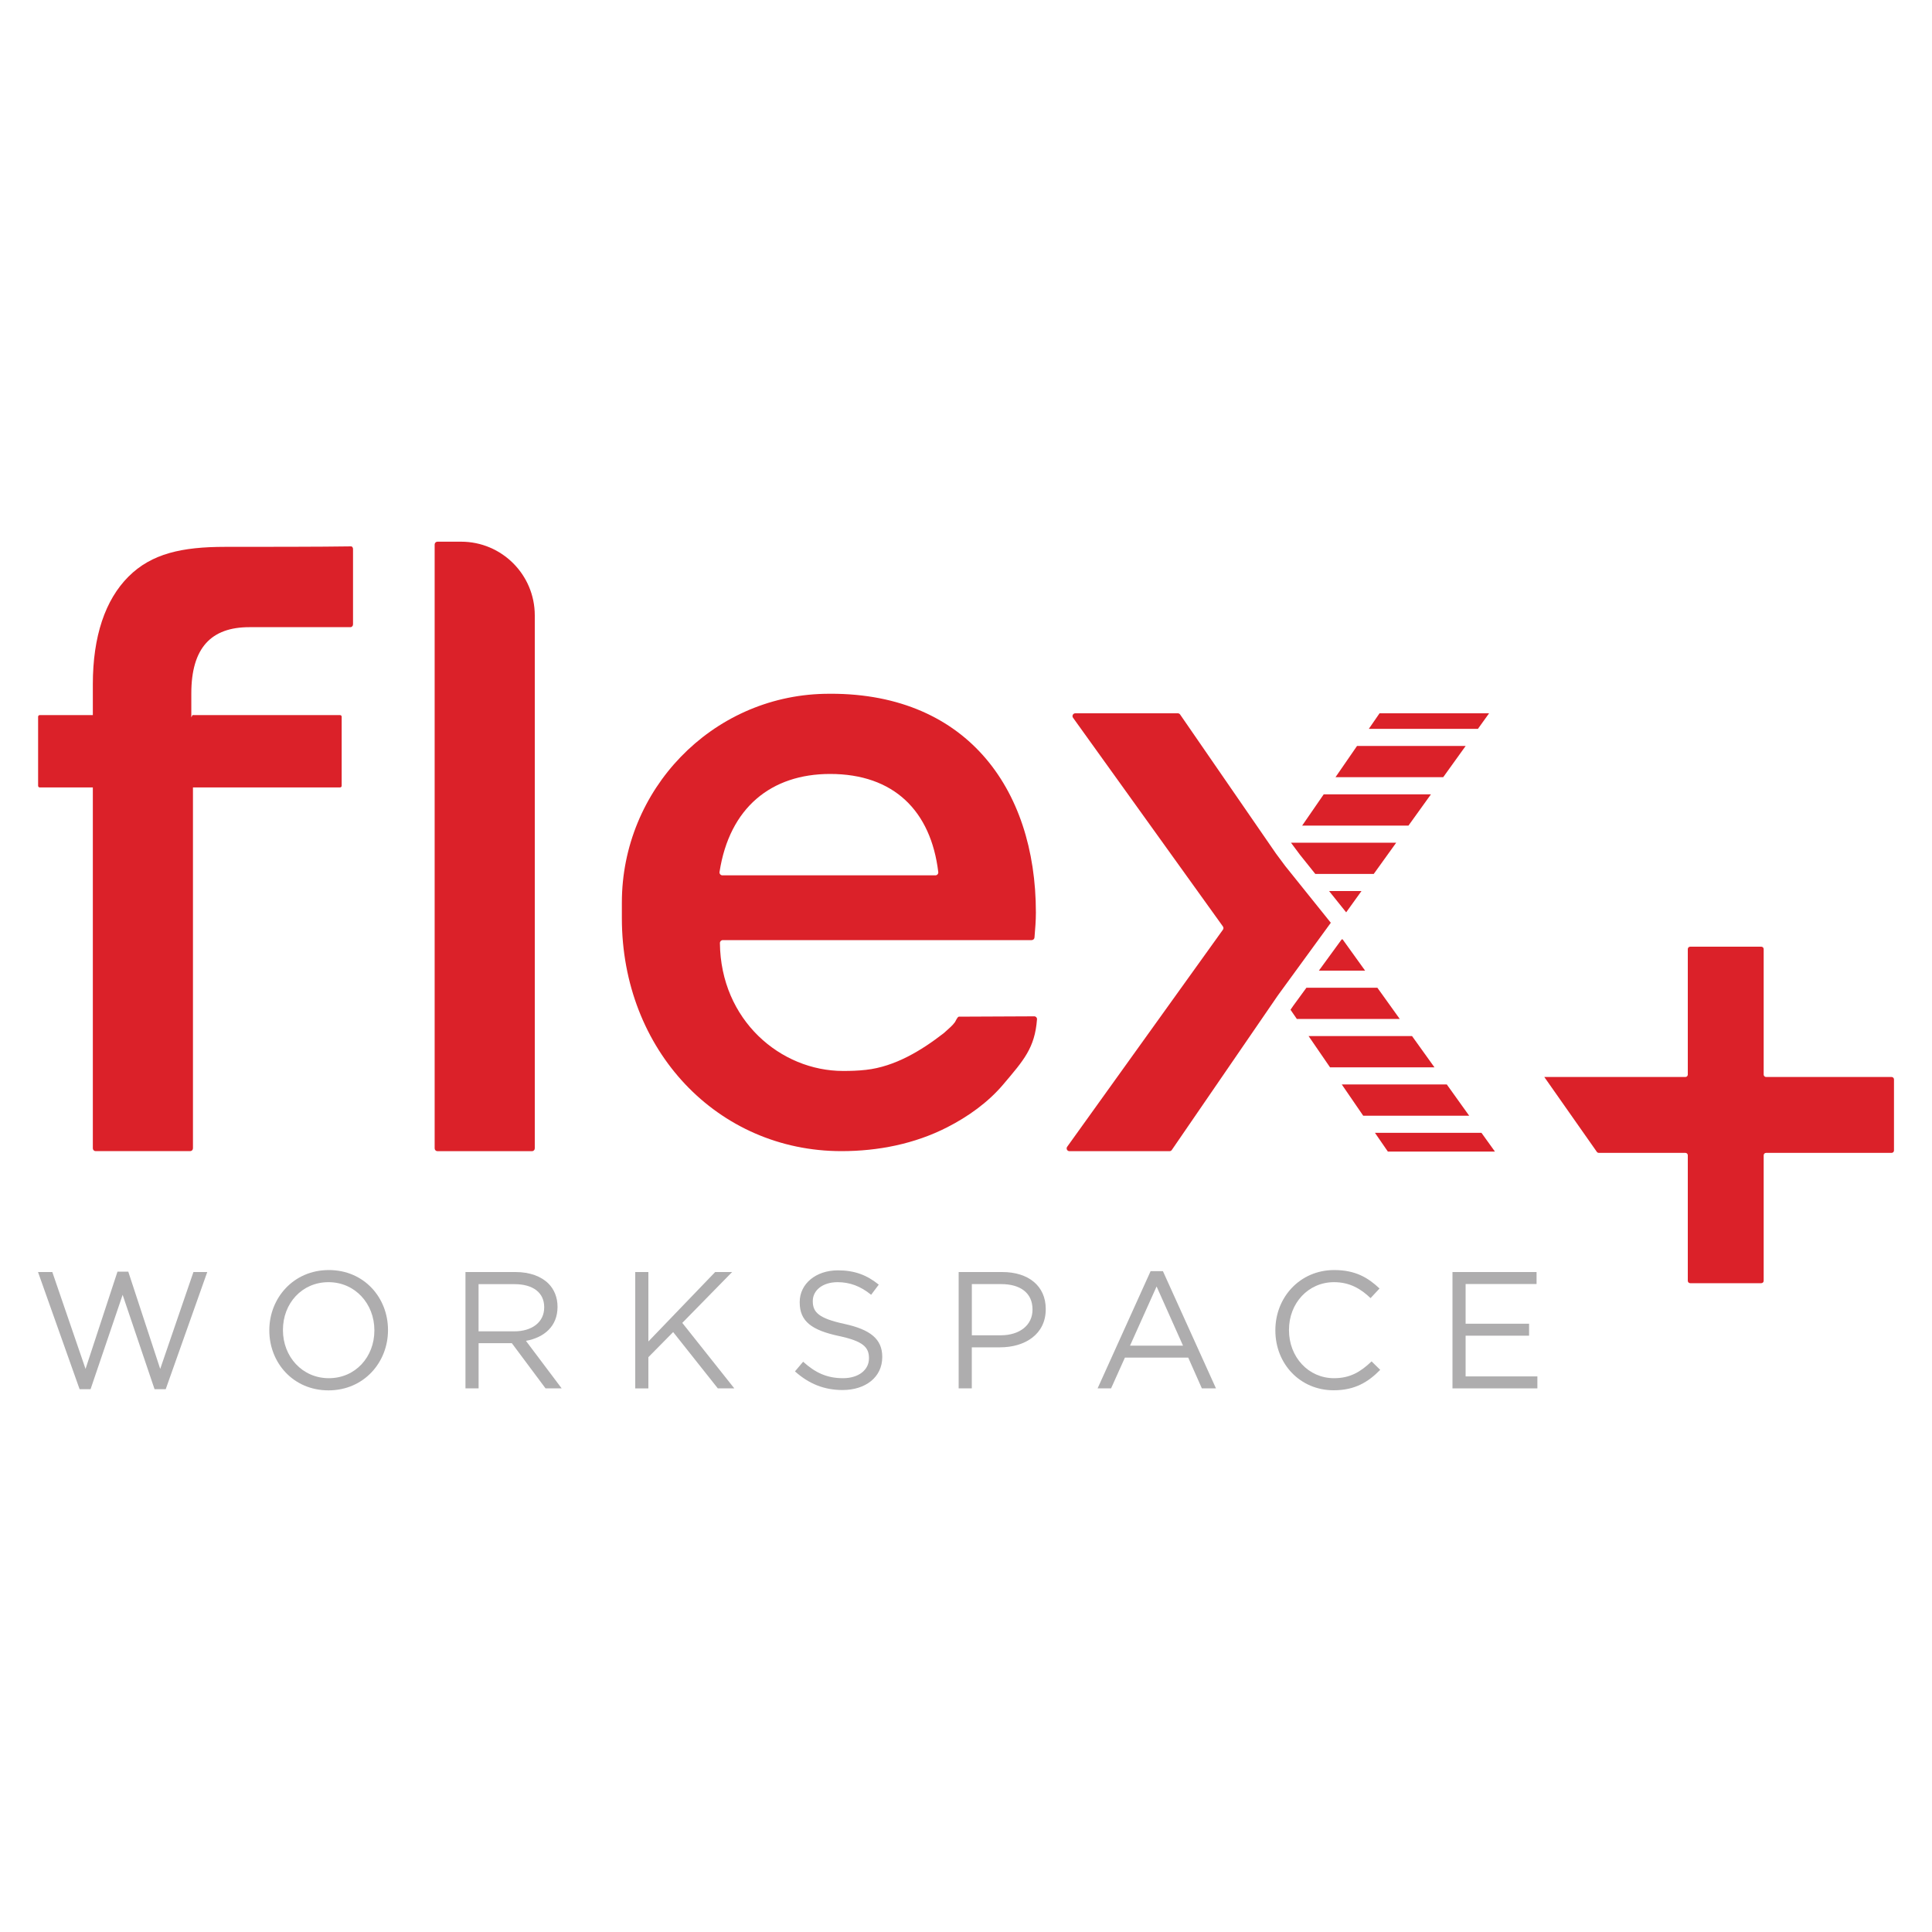 <?xml version="1.0" encoding="utf-8"?>
<!-- Generator: Adobe Illustrator 23.1.0, SVG Export Plug-In . SVG Version: 6.00 Build 0)  -->
<svg version="1.1" id="Layer_1" xmlns="http://www.w3.org/2000/svg" xmlns:xlink="http://www.w3.org/1999/xlink" x="0px" y="0px"
	 viewBox="0 0 400 400" style="enable-background:new 0 0 400 400;" xml:space="preserve">
<style type="text/css">
	.st0{fill:#AEADAE;}
	.st1{fill:#DB2129;}
</style>
<g>
	<g>
		<path class="st0" d="M7.87,263.36h2.96l6.88,20.06l6.61-20.13h2.24l6.61,20.13l6.88-20.06h2.86l-8.6,24.26h-2.31l-6.61-19.54
			l-6.64,19.54h-2.27L7.87,263.36z"/>
		<path class="st0" d="M55.76,275.47v-0.07c0-6.64,4.99-12.45,12.32-12.45s12.25,5.75,12.25,12.39v0.07
			c0,6.64-4.99,12.45-12.32,12.45S55.76,282.11,55.76,275.47z M77.51,275.47v-0.07c0-5.47-3.99-9.94-9.5-9.94s-9.43,4.4-9.43,9.87
			v0.07c0,5.47,3.99,9.94,9.5,9.94S77.51,280.94,77.51,275.47z"/>
		<path class="st0" d="M96.36,263.36h10.36c2.96,0,5.33,0.89,6.85,2.41c1.17,1.17,1.86,2.86,1.86,4.75v0.07
			c0,3.99-2.75,6.33-6.54,7.02l7.4,9.84h-3.34l-6.98-9.36h-6.88v9.36h-2.72V263.36z M106.48,275.64c3.61,0,6.19-1.86,6.19-4.95
			v-0.07c0-2.96-2.27-4.75-6.16-4.75h-7.43v9.77H106.48z"/>
		<path class="st0" d="M131.52,263.36h2.72v14.38l13.83-14.38h3.51l-10.32,10.53l10.77,13.56h-3.41l-9.25-11.66l-5.13,5.2v6.47
			h-2.72V263.36z"/>
		<path class="st0" d="M164.59,283.93l1.69-2c2.51,2.27,4.92,3.41,8.26,3.41c3.23,0,5.37-1.72,5.37-4.09v-0.07
			c0-2.24-1.2-3.51-6.26-4.58c-5.54-1.2-8.08-2.99-8.08-6.95v-0.07c0-3.78,3.34-6.57,7.91-6.57c3.51,0,6.02,1,8.46,2.96l-1.58,2.1
			c-2.24-1.82-4.47-2.61-6.95-2.61c-3.13,0-5.13,1.72-5.13,3.89v0.07c0,2.27,1.24,3.54,6.54,4.68c5.37,1.17,7.84,3.13,7.84,6.81
			v0.07c0,4.13-3.44,6.81-8.22,6.81C170.61,287.78,167.48,286.51,164.59,283.93z"/>
		<path class="st0" d="M198.49,263.36h9.01c5.44,0,9.01,2.89,9.01,7.64v0.07c0,5.2-4.33,7.88-9.46,7.88h-5.85v8.5h-2.72V263.36z
			 M207.16,276.46c3.99,0,6.61-2.13,6.61-5.3v-0.07c0-3.44-2.58-5.23-6.47-5.23h-6.09v10.6H207.16z"/>
		<path class="st0" d="M238.22,263.18h2.55l10.98,24.26h-2.92l-2.82-6.36h-13.11l-2.86,6.36h-2.79L238.22,263.18z M244.93,278.6
			l-5.47-12.25l-5.5,12.25H244.93z"/>
		<path class="st0" d="M264.05,275.47v-0.07c0-6.81,5.09-12.45,12.18-12.45c4.37,0,6.98,1.55,9.39,3.82l-1.86,1.99
			c-2.03-1.93-4.3-3.3-7.57-3.3c-5.33,0-9.32,4.34-9.32,9.87v0.07c0,5.57,4.03,9.94,9.32,9.94c3.3,0,5.47-1.27,7.78-3.48l1.79,1.75
			c-2.51,2.55-5.26,4.23-9.63,4.23C269.18,287.85,264.05,282.38,264.05,275.47z"/>
		<path class="st0" d="M300.72,263.36h17.41v2.48h-14.69v8.22h13.14v2.48h-13.14v8.43h14.86v2.48h-17.58V263.36z"/>
	</g>
	<path class="st1" d="M365.15,222.48v-25.98c0-0.28-0.22-0.5-0.5-0.5h-14.71c-0.28,0-0.5,0.22-0.5,0.5v25.98
		c0,0.28-0.22,0.5-0.5,0.5h-29.21l10.88,15.5c0.09,0.13,0.25,0.21,0.41,0.21h17.92c0.28,0,0.5,0.22,0.5,0.5v25.98
		c0,0.28,0.22,0.5,0.5,0.5h14.71c0.28,0,0.5-0.22,0.5-0.5v-25.98c0-0.28,0.22-0.5,0.5-0.5h25.98c0.28,0,0.5-0.22,0.5-0.5v-14.71
		c0-0.28-0.22-0.5-0.5-0.5h-25.98C365.38,222.98,365.15,222.75,365.15,222.48z"/>
	<g>
		<path class="st1" d="M72.68,113.12c-5.89,0.1-19.07,0.1-26.06,0.1c-8.91,0-15.23,1.37-20.03,6.17c-4.8,4.8-7.37,12.34-7.37,22.28
			v6.38H8.23c-0.19,0-0.34,0.15-0.34,0.34v14.3c0,0.19,0.15,0.34,0.34,0.34h10.99v74.72c0,0.32,0.26,0.58,0.58,0.58h19.57
			c0.32,0,0.58-0.26,0.58-0.58v-74.72h30.45c0.19,0,0.34-0.15,0.34-0.34v-14.3c0-0.19-0.15-0.34-0.34-0.34H39.85l-0.24,0.48v-4.97
			c0-9.43,4.11-13.71,12-13.71c4.3,0,15.44,0,20.92,0c0.32,0,0.56-0.26,0.56-0.58v-15.58C73.1,113.42,72.94,113.12,72.68,113.12z"/>
		<path class="st1" d="M95.46,112.15h-4.89c-0.32,0-0.58,0.26-0.58,0.58v125.03c0,0.32,0.26,0.58,0.58,0.58h19.57
			c0.32,0,0.58-0.26,0.58-0.58V127.41C110.72,118.98,103.89,112.15,95.46,112.15z"/>
		<path class="st1" d="M214.13,210.42c-2.96,0.01-15.57,0.07-15.59,0.07c-0.32,0-0.66,0.89-0.82,1.12
			c-0.25,0.35-0.54,0.66-0.85,0.96c-0.49,0.48-1.03,0.91-1.47,1.33c-0.01,0.01-0.02,0.02-0.04,0.03
			c-4.56,3.54-10.07,6.91-16.07,7.57c-1.57,0.18-3.15,0.23-4.74,0.23c-12.92,0-25.35-10.5-25.5-26.49c0-0.33,0.27-0.6,0.6-0.6h63.95
			c0.3,0,0.56-0.24,0.58-0.54c0.15-1.8,0.29-3.48,0.29-5.16c0-25.92-14.73-45.96-43.85-45.29c-23.34,0.54-41.87,19.89-41.87,43.23
			v3.21c0,27.34,19.79,48.24,45.46,48.24c7.56,0,15.13-1.48,21.9-4.94c4.29-2.19,8.44-5.13,11.61-8.88c4.23-5,6.53-7.54,6.98-13.47
			C214.73,210.71,214.47,210.42,214.13,210.42z M171.86,160.24c13.19,0,20.87,7.63,22.4,20.32c0.04,0.35-0.24,0.67-0.59,0.67h-44.11
			c-0.36,0-0.64-0.34-0.59-0.69C151.02,167.23,159.66,160.24,171.86,160.24z"/>
		<g>
			<polygon class="st1" points="275.17,184.48 278.71,188.89 281.88,184.48 			"/>
			<polygon class="st1" points="303.45,154.44 280.96,154.44 276.5,160.91 298.8,160.91 			"/>
			<polygon class="st1" points="308.3,147.68 285.62,147.68 283.4,150.9 305.99,150.9 			"/>
			<polygon class="st1" points="277.98,194.49 277.78,194.49 273.06,200.96 282.63,200.96 			"/>
			<polygon class="st1" points="296.26,164.46 274.06,164.46 269.6,170.93 291.61,170.93 			"/>
			<polygon class="st1" points="306.72,234.54 284.67,234.54 287.34,238.42 309.51,238.42 			"/>
			<polygon class="st1" points="299.54,224.52 277.8,224.52 282.24,231 304.18,231 			"/>
			<polygon class="st1" points="289.07,174.47 267.28,174.47 267.31,174.51 269.15,176.98 272.32,180.94 284.42,180.94 			"/>
			<polygon class="st1" points="285.17,204.5 270.48,204.5 267.72,208.28 267.19,209.06 268.5,210.97 289.81,210.97 			"/>
			<polygon class="st1" points="292.35,214.51 270.93,214.51 275.37,220.98 296.99,220.98 			"/>
		</g>
		<path class="st1" d="M264.59,206.06l-21.98,32.03c-0.11,0.16-0.29,0.25-0.48,0.25h-20.71c-0.48,0-0.75-0.54-0.47-0.92l32.24-44.93
			c0.15-0.2,0.15-0.48,0-0.68l-31.03-43.21c-0.28-0.39,0-0.92,0.47-0.92h21.22c0.19,0,0.37,0.09,0.48,0.25l19.86,28.81l1.92,2.58
			l9.42,11.73L264.59,206.06z"/>
	</g>
</g>
</svg>
